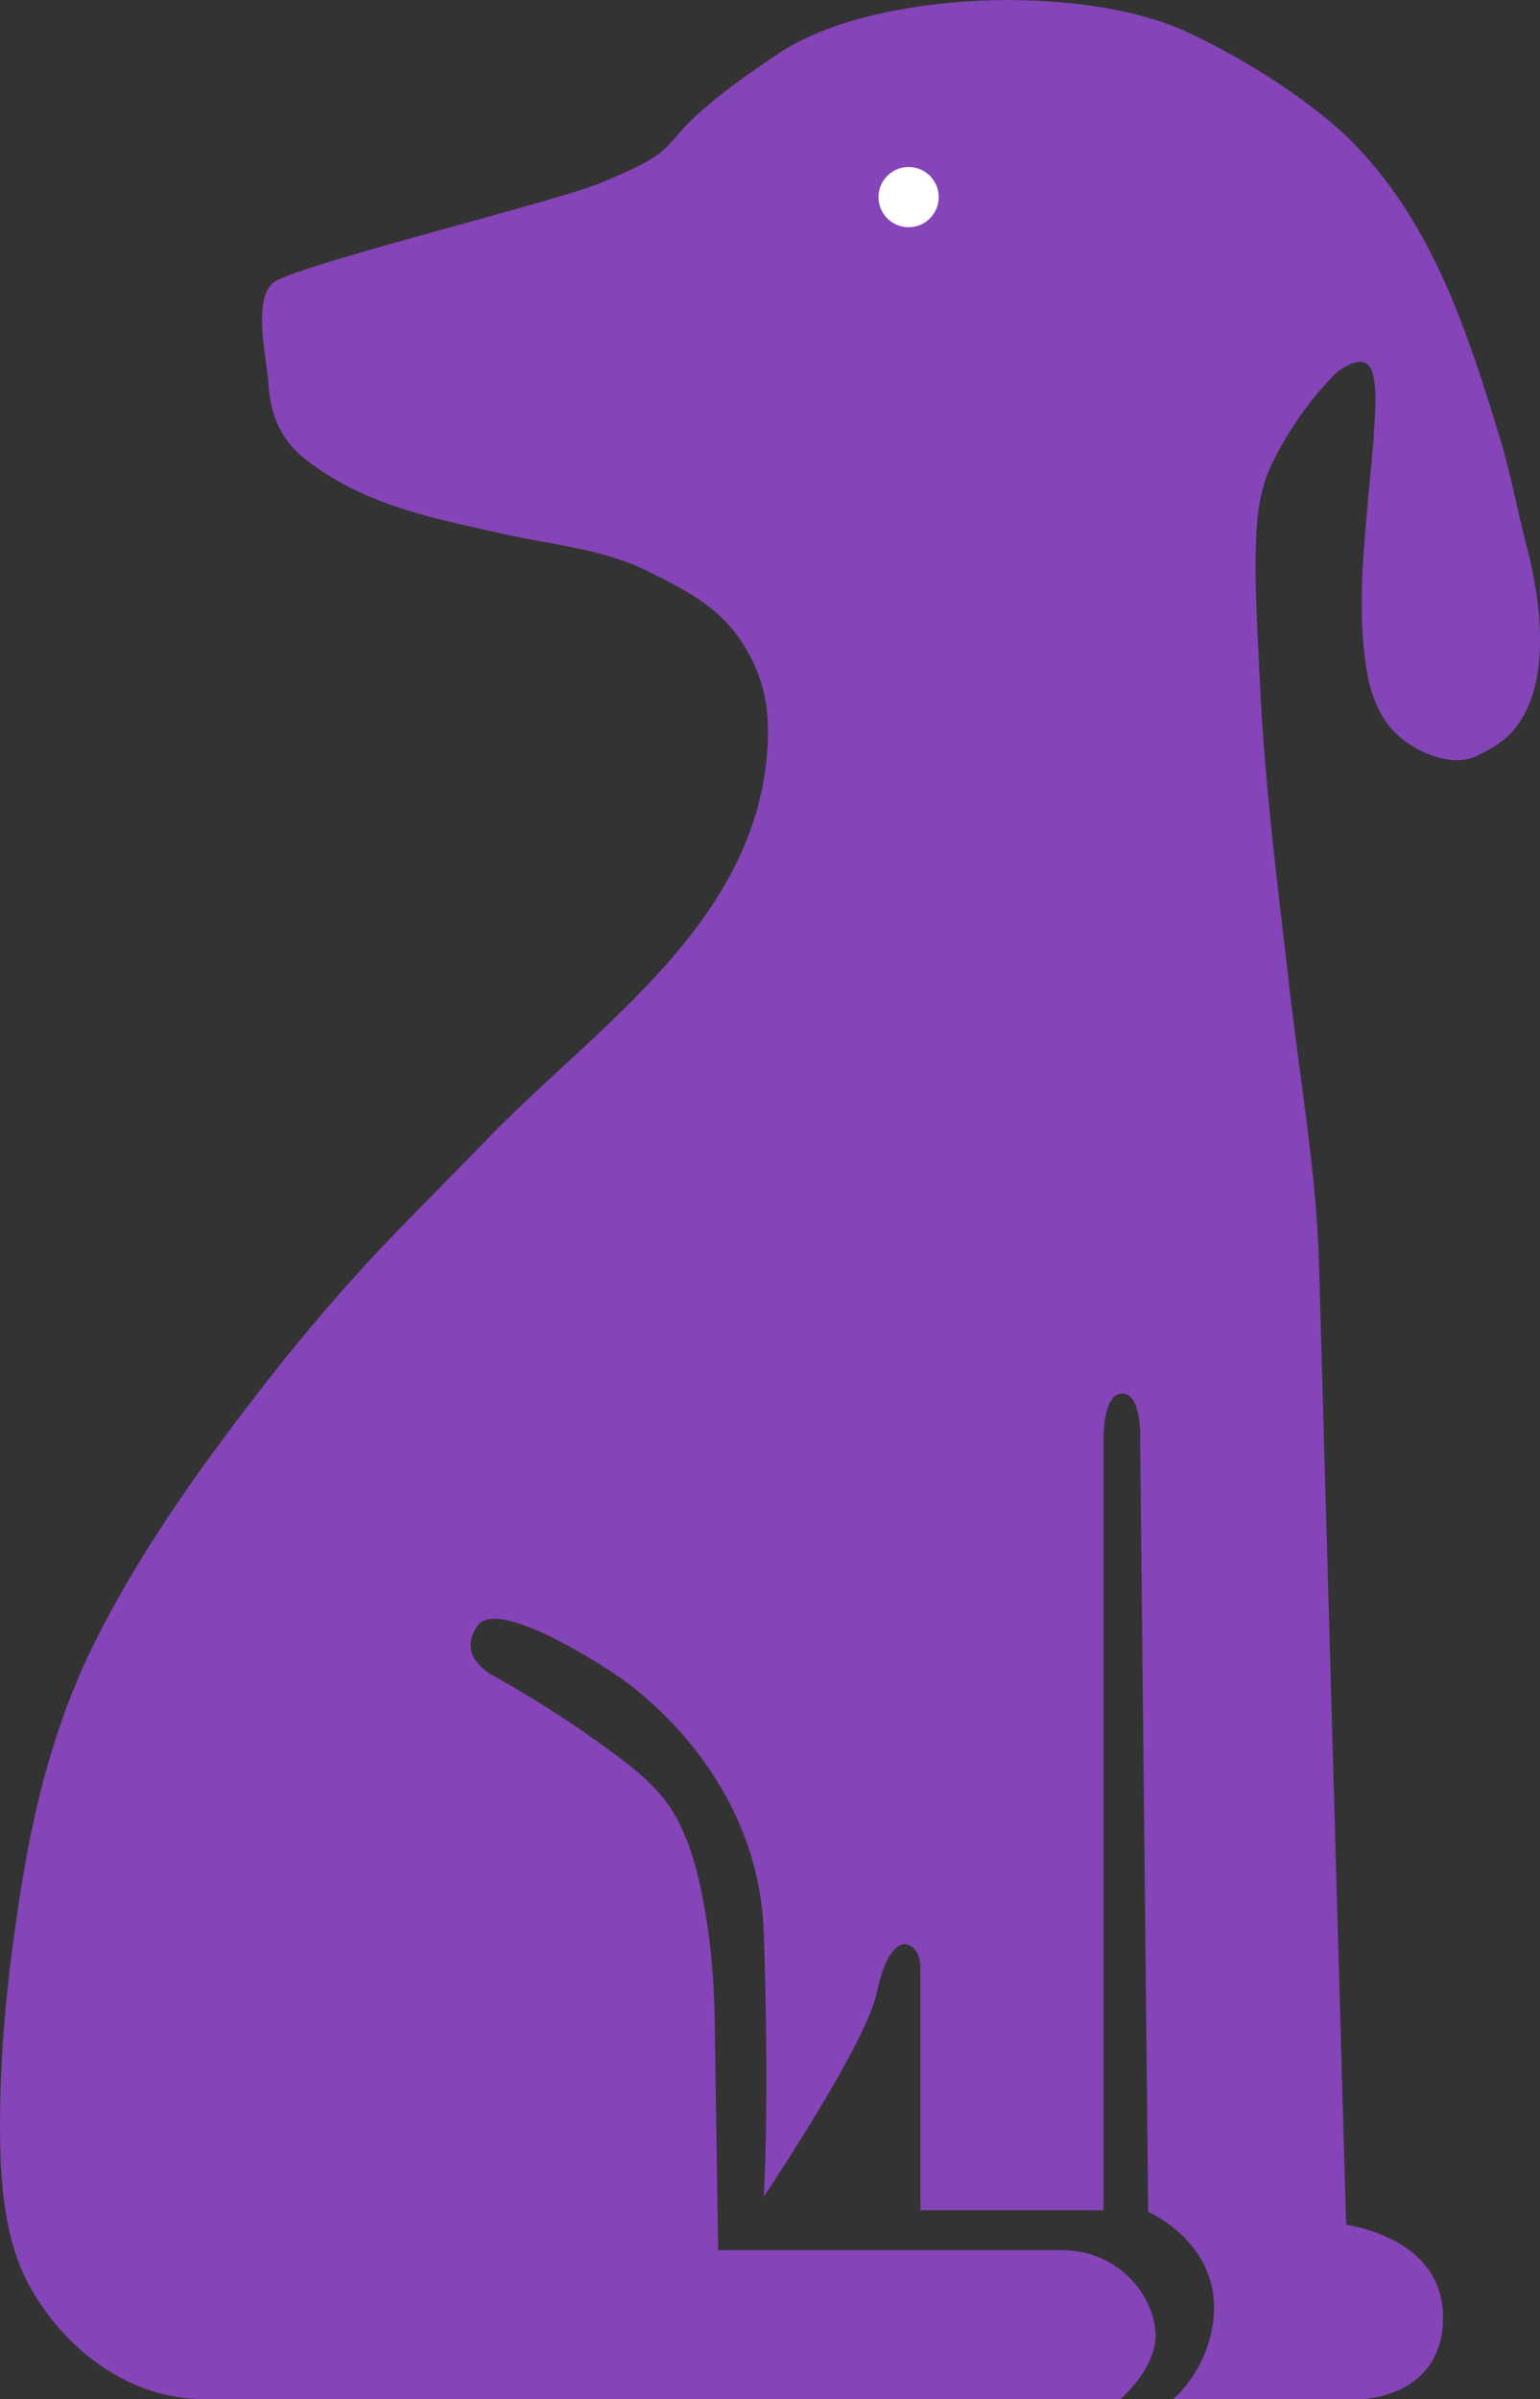 <?xml version="1.0" encoding="UTF-8"?> <svg xmlns="http://www.w3.org/2000/svg" id="_Слой_2" data-name="Слой 2" viewBox="0 0 313.49 488.05"><rect x="0" y="0" width="313.49" height="488.05" fill="#333333" stroke="none"/><defs><style> .cls-1 { fill: #8544b7; } .cls-2 { fill: #fff; } </style></defs><g id="_Слой_1-2" data-name="Слой 1"><g><path class="cls-1" d="M264.19,85.26c1.95-2.79,4.1-5.44,6.34-7.91.67-.75,1.4-1.46,2.2-2.08.2-.16,2.78-1.57,2.78-1.41.82-.29,1.78-.41,2.53.03,1.58.93,1.79,3.9,1.9,5.51.17,2.29-.03,4.58-.15,6.87-.29,5.56-.93,11.09-1.42,16.63-1,11.22-2.05,23.35.03,34.5.76,4.05,2.31,8.04,5.07,11.11,3.69,4.1,11.78,7.92,17.16,5.26,3.41-1.69,6.23-3.25,8.44-6.45,2.11-3.05,3.36-6.65,3.92-10.29,1.28-8.31-.03-17.46-2.13-25.54-1.96-7.56-3.35-15.28-5.65-22.78-6.48-21.15-13.3-42.26-28.81-58.67-8.67-9.18-23.59-18.4-35.03-23.65-20.99-9.64-63.32-8.51-82.85,4.47-29.96,19.91-14.46,17.37-36.15,26.31-9.39,3.87-56.59,15.38-65.89,19.8-5.55,2.63-2.14,15.84-1.84,21.11.39,6.71,2.83,11.78,7.79,15.57,12.2,9.34,25.65,11.73,40.25,15.02,9.88,2.22,19.93,2.97,29.05,7.48,7.39,3.66,14.2,7.03,18.89,13.89,2.89,4.23,4.86,9.07,5.44,14.17.3,2.67.33,5.37.16,8.05-2.26,35-33.73,55.77-56.05,78.45-.74.75-1.47,1.5-2.2,2.26-4.46,4.63-13.44,13.67-17.89,18.3-12.23,12.64-23.47,26.41-33.97,40.51-10.32,13.85-19.99,28.28-27.56,43.84-7.31,15.03-11.48,31.3-14.13,47.74C1.67,400.32-.2,417.61.02,434.83c.08,9.91,1.08,21.27,5.93,30.12,6.56,11.98,18.53,21.77,32.48,22.98.98.09,1.97.13,2.96.13h186.7s7.15-6.09,7.15-12.97-6.48-17.33-19.32-17.33h-69.73l-.66-43.4c-.02-7.9-.43-15.83-1.68-23.64-1.16-7.26-2.85-15.3-6.6-21.7-3.73-6.38-10.13-10.73-16-14.97-6.79-4.91-13.93-9.28-21.23-13.39,0,0-7.18-3.77-2.81-9.92,4.37-6.15,27.79,9.73,27.79,9.73,0,0,29.3,18.06,30.48,52.8,1.18,34.73,0,53.59,0,53.59,0,0,20.83-30.96,23.01-41.48,2.18-10.52,5.69-9.86,5.69-9.86,0,0,3.18.07,3.18,4.83v49.29h37.28v-156.34s-.33-9.8,3.81-9.8,3.65,9.9,3.65,9.9l1.63,156.57s15.08,6.48,13.25,22.07c-1.21,10.34-8.17,16.04-8.17,16.04h38.27s16.67-.26,16.67-16.67-19.72-18.79-19.72-18.79c-.11-3.73-.21-7.45-.32-11.18-.28-10.06-.57-20.11-.85-30.17-.42-14.72-.83-29.43-1.25-44.15-.5-17.71-1-35.41-1.5-53.12-.54-19.03-1.08-38.05-1.61-57.08-.52-18.23-3.75-36.45-5.85-54.59-2.48-21.48-5.29-43.07-6.23-64.65-.4-9.1-1.08-18.29-.74-27.41.19-5.11.66-9.98,2.72-14.72,1.56-3.58,3.56-7.02,5.83-10.26Z"></path><circle class="cls-2" cx="184.96" cy="40.1" r="6.13"></circle></g></g></svg> 